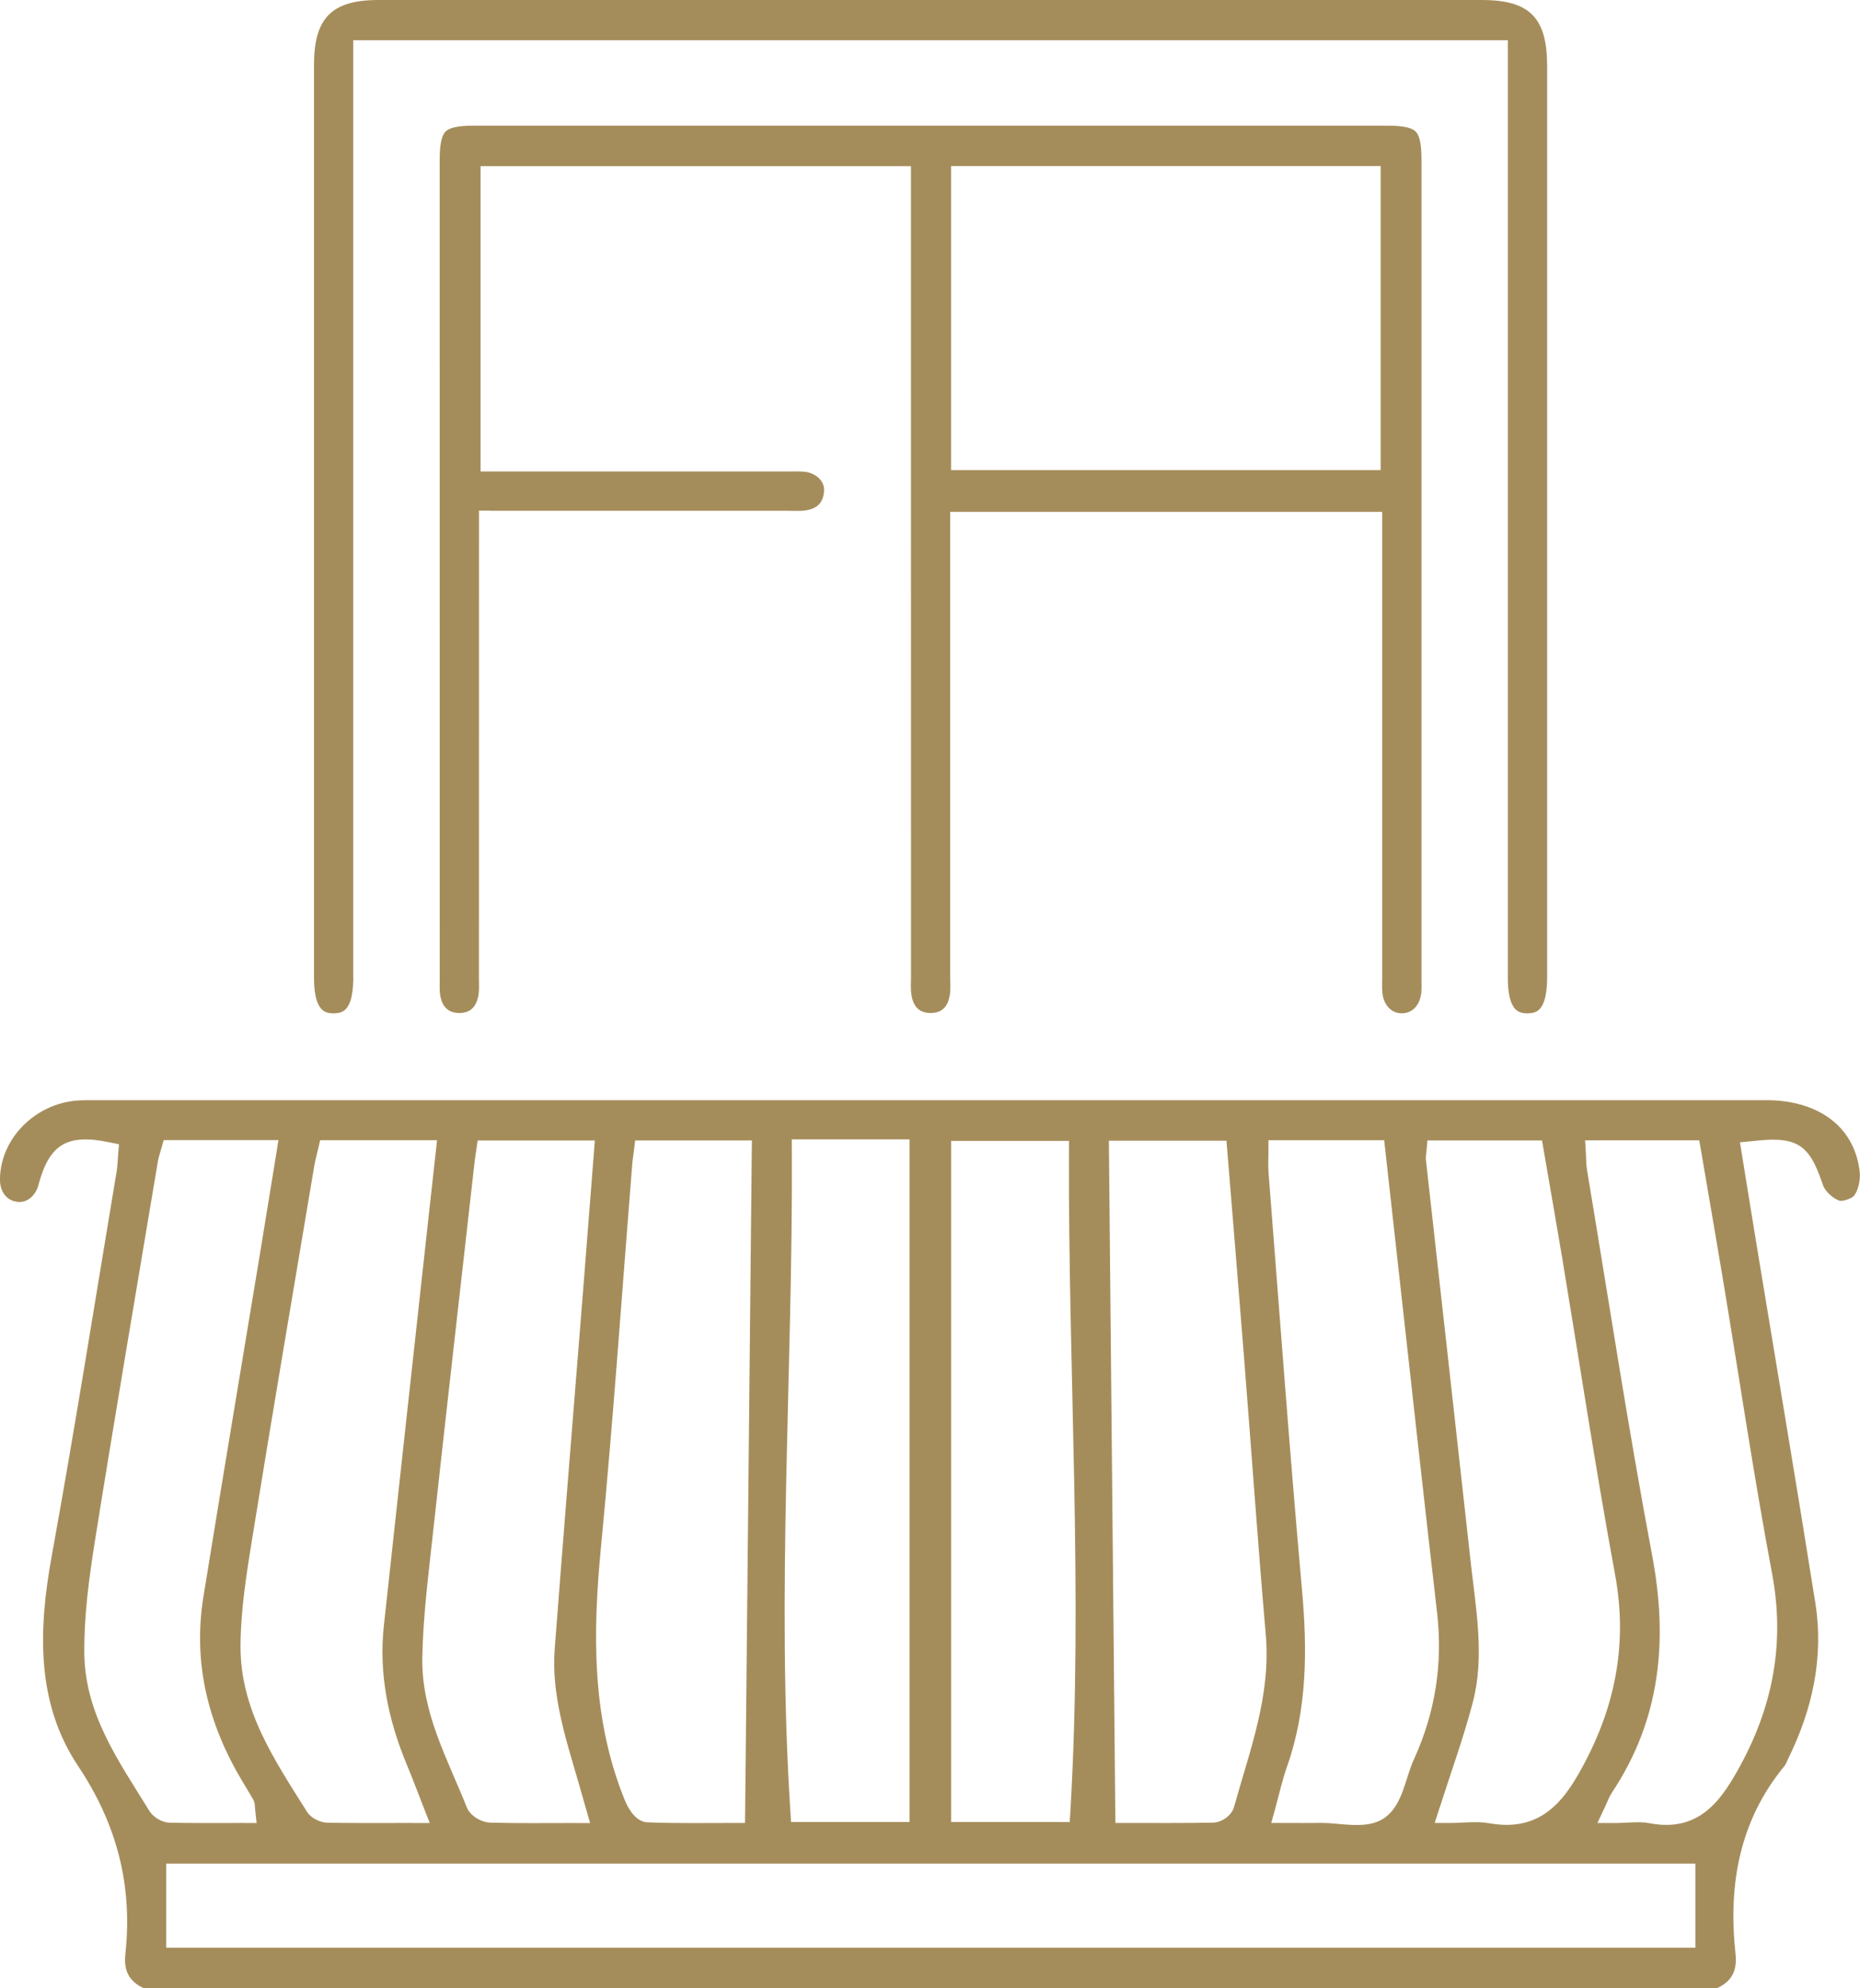 <svg xmlns="http://www.w3.org/2000/svg" xml:space="preserve" width="133.662mm" height="142.805mm" version="1.1" style="shape-rendering:geometricPrecision; text-rendering:geometricPrecision; image-rendering:optimizeQuality; fill-rule:evenodd; clip-rule:evenodd"
viewBox="0 0 396.64 423.77"
 xmlns:xlink="http://www.w3.org/1999/xlink">
 <defs>
  <style type="text/css">
   <![CDATA[
    .fil0 {fill:#A58D5B}
   ]]>
  </style>
 </defs>
 <g id="Camada_x0020_1">
  <path class="fil0" d="M30.61 423.77c111.87,0 223.75,0 335.62,0 3.07,-1.42 4.24,-3.74 3.87,-7.2 -1.61,-14.81 0.81,-28.49 10.5,-40.21 0.22,-0.27 0.51,-1.02 0.67,-1.35 5.2,-10.52 7.7,-21.66 5.84,-33.36 -3.99,-25.19 -8.25,-50.34 -12.39,-75.5 -1.1,-6.67 -2.17,-13.34 -3.25,-20.01l-0.43 -2.64 2.66 -0.26c3.2,-0.32 7.36,-0.8 10.17,1.08 2.67,1.78 3.9,5.54 4.93,8.43 0.45,1.27 2.21,2.8 3.48,3.2 0.68,0.19 2.66,-0.5 3.09,-1.06 0.97,-1.26 1.39,-3.55 1.21,-5.1 -1.21,-10.47 -9.9,-15.27 -19.8,-15.27 -118.91,-0.01 -237.83,-0.01 -356.74,0 -1.31,0 -2.64,-0.01 -3.95,0.11 -8.53,0.8 -15.9,7.88 -16.1,16.59 -0.06,2.42 1.09,4.61 3.64,4.96 2.3,0.32 4.02,-1.48 4.57,-3.58 2.31,-8.75 6.18,-10.94 14.99,-9.13l2.18 0.45 -0.18 2.22c-0.1,1.18 -0.11,2.34 -0.31,3.52 -4.57,27.37 -8.9,54.79 -13.86,82.09 -2.79,15.37 -3.43,31.12 5.61,44.66 8.24,12.34 11.71,25.39 10.1,40.17 -0.38,3.46 0.79,5.78 3.87,7.2zm330.92 -24.01c0,4.3 0,8.61 0,12.91l0 2.51 -2.51 0c-107.02,0 -214.04,0 -321.06,0l-2.51 0 0 -2.51c0,-4.3 0,-8.61 0,-12.91l0 -2.51 2.51 0c107.02,0 214.04,0 321.06,0l2.51 0 0 2.51zm-123.7 -13.66c-0.45,-46.8 -0.9,-93.6 -1.34,-140.4l-0.02 -2.54 2.54 0c6.74,0 13.48,0 20.21,0l2.32 0 0.19 2.31c1.21,14.85 2.44,29.69 3.61,44.54 1.54,19.47 2.89,38.94 4.58,58.4 1.13,13.05 -3.36,24.53 -6.78,36.82 -0.49,1.76 -2.63,3.26 -4.44,3.29 -6.12,0.11 -12.23,0.07 -18.35,0.07l-2.49 0 -0.02 -2.49zm-100.14 -143c6.7,0 13.41,0 20.11,0l2.54 0 -0.03 2.54c-0.47,46.82 -0.94,93.64 -1.41,140.46l-0.03 2.49 -2.49 0c-6.12,0 -12.23,0.11 -18.35,-0.14 -2.29,-0.09 -3.95,-2.66 -4.74,-4.59 -7.17,-17.51 -6.9,-35.73 -5.12,-54.23 2.61,-27.03 4.46,-54.13 6.63,-81.2 0.08,-1.04 0.25,-2.08 0.37,-3.12l0.27 -2.21 2.22 0zm-49.72 145.49c-6.02,0 -12.05,0.05 -18.07,-0.05 -1.64,-0.03 -3.57,-0.95 -4.45,-2.36 -6.95,-11.06 -14.22,-21.71 -14.16,-35.33 0.04,-7.8 1.3,-15.52 2.54,-23.2 4.27,-26.42 8.77,-52.8 13.2,-79.2 0.2,-1.17 0.52,-2.31 0.79,-3.46l0.45 -1.94 2 0c6.71,0 13.42,0 20.13,0l2.8 0 -0.31 2.79c-0.98,8.89 -1.97,17.77 -2.94,26.66 -2.7,24.67 -5.42,49.34 -8.09,74.01 -1.12,10.35 0.95,20.23 4.94,29.77 1.23,2.94 2.33,5.92 3.5,8.89l1.34 3.43 -3.68 0zm219.04 -3.27c2.38,-7.49 5.1,-14.91 7.08,-22.51 2.55,-9.78 0.62,-20.01 -0.47,-29.85 -3.15,-28.55 -6.36,-57.09 -9.54,-85.64 -0.08,-0.7 0.05,-1.25 0.11,-1.93l0.2 -2.29 2.3 0c6.67,0 13.35,0 20.02,0l2.12 0 0.36 2.09c1.31,7.63 2.66,15.25 3.93,22.88 3.74,22.53 7.15,45.12 11.29,67.58 2.82,15.28 -0.15,29.17 -7.84,42.57 -2.09,3.64 -4.69,7.24 -8.51,9.2 -3.35,1.73 -6.99,1.87 -10.64,1.21 -2.5,-0.45 -5.46,-0.04 -8.03,-0.04l-3.44 0 1.04 -3.27zm-34.01 -142.27c6.64,0 13.28,0 19.92,0l2.25 0 0.25 2.23c1,8.96 1.99,17.92 2.99,26.87 2.66,23.83 5.26,47.66 8.03,71.48 1.28,10.97 -0.36,21.44 -4.96,31.48 -1.84,4.03 -2.35,9.67 -6.23,12.39 -3.77,2.65 -9.37,1.02 -13.65,1.08 -2.4,0.03 -4.81,0.01 -7.21,0.01l-3.3 0 0.88 -3.18c0.82,-2.95 1.47,-5.97 2.49,-8.86 4.33,-12.26 4.33,-24.96 3.18,-37.75 -2.65,-29.6 -4.8,-59.23 -7.13,-88.85 -0.11,-1.45 -0.02,-2.93 -0.02,-4.39l0 -2.51 2.51 0zm-150.5 145.55c-5.96,0 -11.94,0.08 -17.9,-0.08 -1.92,-0.05 -4.31,-1.41 -5.04,-3.23 -4.2,-10.52 -9.71,-20.26 -9.5,-31.96 0.15,-8.58 1.24,-17.11 2.17,-25.63 2.93,-26.75 5.99,-53.49 9,-80.23 0.08,-0.74 0.21,-1.48 0.32,-2.21l0.31 -2.15 2.17 0c6.7,0 13.4,0 20.1,0l2.72 0 -0.21 2.71c-0.77,9.78 -1.52,19.56 -2.3,29.34 -2.02,25.44 -4.11,50.87 -6.05,76.32 -0.74,9.67 2.32,19.03 4.99,28.19 0.56,1.91 1.1,3.83 1.64,5.74l0.92 3.2 -3.33 0zm46.04 -2.55c-3.01,-46.85 0.55,-93.77 0.32,-140.65l-0.01 -2.53 2.53 0c3.39,0 6.78,0 10.17,0 3.3,0 6.6,0 9.89,0l2.51 0 0 2.51c0,46.83 0,93.67 0,140.5l0 2.51 -2.51 0c-6.8,0 -13.59,0 -20.39,0l-2.36 0 -0.15 -2.35zm57.22 2.34c-6.81,0 -13.61,0 -20.42,0l-2.51 0 0 -2.51c0,-46.72 0,-93.45 0,-140.17l0 -2.51 2.51 0c6.7,0 13.4,0 20.1,0l2.52 0 -0.01 2.52c-0.17,46.79 3.05,93.53 0.31,140.31l-0.14 2.37 -2.37 0zm-173.83 0.2c-5.25,0 -10.51,0.06 -15.76,-0.06 -1.65,-0.04 -3.48,-1.16 -4.34,-2.55 -6.54,-10.61 -13.74,-20.62 -13.85,-33.64 -0.07,-8.06 1.03,-16.1 2.29,-24.04 4.31,-26.96 8.91,-53.88 13.41,-80.81 0.15,-0.89 0.47,-1.76 0.71,-2.63l0.52 -1.83 1.9 0c6.54,0 13.08,0 19.62,0l2.95 0 -0.47 2.92c-1.09,6.74 -2.18,13.48 -3.29,20.21 -4.08,24.73 -8.24,49.45 -12.24,74.2 -2.3,14.21 1.04,27.29 8.4,39.52 0.73,1.21 1.47,2.41 2.17,3.64 0.47,0.81 0.38,1.45 0.47,2.3l0.3 2.78 -2.8 0zm288.77 -145.52c6.51,0 13.03,0 19.54,0l2.12 0 0.36 2.09c1.57,9.22 3.18,18.44 4.71,27.67 3.47,20.87 6.55,41.8 10.46,62.59 2.93,15.59 -0.12,29.75 -8.13,43.33 -2.02,3.42 -4.49,6.87 -8.09,8.75 -3.17,1.66 -6.62,1.79 -10.08,1.12 -2.06,-0.4 -4.84,-0.02 -6.99,-0.02l-3.96 0 1.69 -3.58c0.46,-0.97 0.82,-2.02 1.42,-2.92 10.39,-15.63 11.98,-32.46 8.56,-50.59 -5.14,-27.26 -9.3,-54.68 -13.87,-82.04 -0.21,-1.24 -0.18,-2.48 -0.26,-3.73l-0.16 -2.66 2.67 0zm-265.37 -34.72c0,-64.06 0,-128.12 0,-192.18 0,-1.7 0,-3.39 0,-5.09l0 -2.51 2.51 0c80.4,0 160.8,0 241.19,0l2.51 0 0 2.51c0,1.76 0,3.51 0,5.27 0,64.06 -0,128.12 0,192.18 0,1.94 0.2,5.72 2.04,6.95 0.64,0.43 1.45,0.54 2.2,0.53 0.74,-0.01 1.53,-0.14 2.15,-0.57 1.82,-1.27 1.99,-5.15 1.99,-7.1 0,-64.76 0,-129.51 -0,-194.27 -0,-10.23 -3.65,-14.07 -13.92,-14.07 -78.43,-0 -156.87,-0 -235.3,0 -9.99,0 -13.74,3.87 -13.74,13.83 -0,64.9 -0,129.79 -0,194.69 0,1.94 0.2,5.72 2.04,6.96 0.64,0.43 1.45,0.54 2.2,0.53 0.74,-0.01 1.53,-0.14 2.15,-0.57 1.82,-1.27 1.99,-5.15 1.99,-7.09zm29.31 -99.47c21.14,0 42.28,0 63.42,-0 1.22,-0 2.58,0.1 3.78,-0.09 2.46,-0.39 3.72,-1.63 3.89,-4.14 0.15,-2.25 -1.91,-3.8 -3.97,-4.07 -1.12,-0.14 -2.31,-0.07 -3.44,-0.08 -19.68,-0 -39.35,-0 -59.03,-0 -1.43,0 -2.87,0 -4.3,0l-2.51 0 0 -2.51c0,-20.02 0,-40.04 0,-60.06l0 -2.51 2.51 0c28.92,0 57.84,0 86.76,0l2.51 0 0 2.51c0,1.72 0,3.45 0,5.17 0,54.98 -0,109.97 0.01,164.95 0,1.33 -0.12,2.84 0.11,4.15 0.42,2.36 1.62,3.74 4.1,3.73 2.49,-0.02 3.65,-1.44 4.06,-3.8 0.21,-1.18 0.09,-2.54 0.09,-3.75 0.01,-30.7 0,-61.4 0,-92.11 0,-1.55 0,-3.1 0,-4.65l0 -2.51 2.51 0c29.03,0 58.07,0 87.1,0l2.51 0 0 2.51c0,1.59 0,3.18 0,4.77 0,30.56 -0,61.12 0,91.69 0,1.17 -0.07,2.37 0.04,3.54 0.21,2.33 1.7,4.41 4.2,4.37 2.55,-0.04 3.91,-2.15 4.11,-4.52 0.08,-0.9 0.03,-1.82 0.03,-2.72 0,-58.19 0,-116.39 -0,-174.58 0,-1.58 -0.02,-4.92 -1.25,-6.14 -1.22,-1.22 -4.55,-1.24 -6.12,-1.24 -64.89,-0 -129.79,-0 -194.68,0 -1.57,0 -4.85,0.03 -6.06,1.24 -1.23,1.23 -1.26,4.61 -1.26,6.19 -0,58.19 -0,116.39 0.01,174.58 0,1.15 -0.09,2.51 0.15,3.64 0.48,2.21 1.68,3.48 4.01,3.49 2.32,0.01 3.54,-1.23 4.03,-3.44 0.28,-1.25 0.17,-2.76 0.17,-4.04 0.01,-30.7 0.01,-61.4 0.01,-92.11 0,-1.66 0,-3.32 0,-4.98l0 -2.51 2.51 0zm98.18 -11.18c0,-19.93 0,-39.86 0,-59.79l0 -2.51 2.51 0c28.86,0 57.72,0 86.58,0l2.51 0 0 2.51c0,19.93 0,39.86 0,59.79l0 2.51 -2.51 0c-28.86,0 -57.72,0 -86.58,0l-2.51 0 0 -2.51z"/>
 </g>
</svg>
